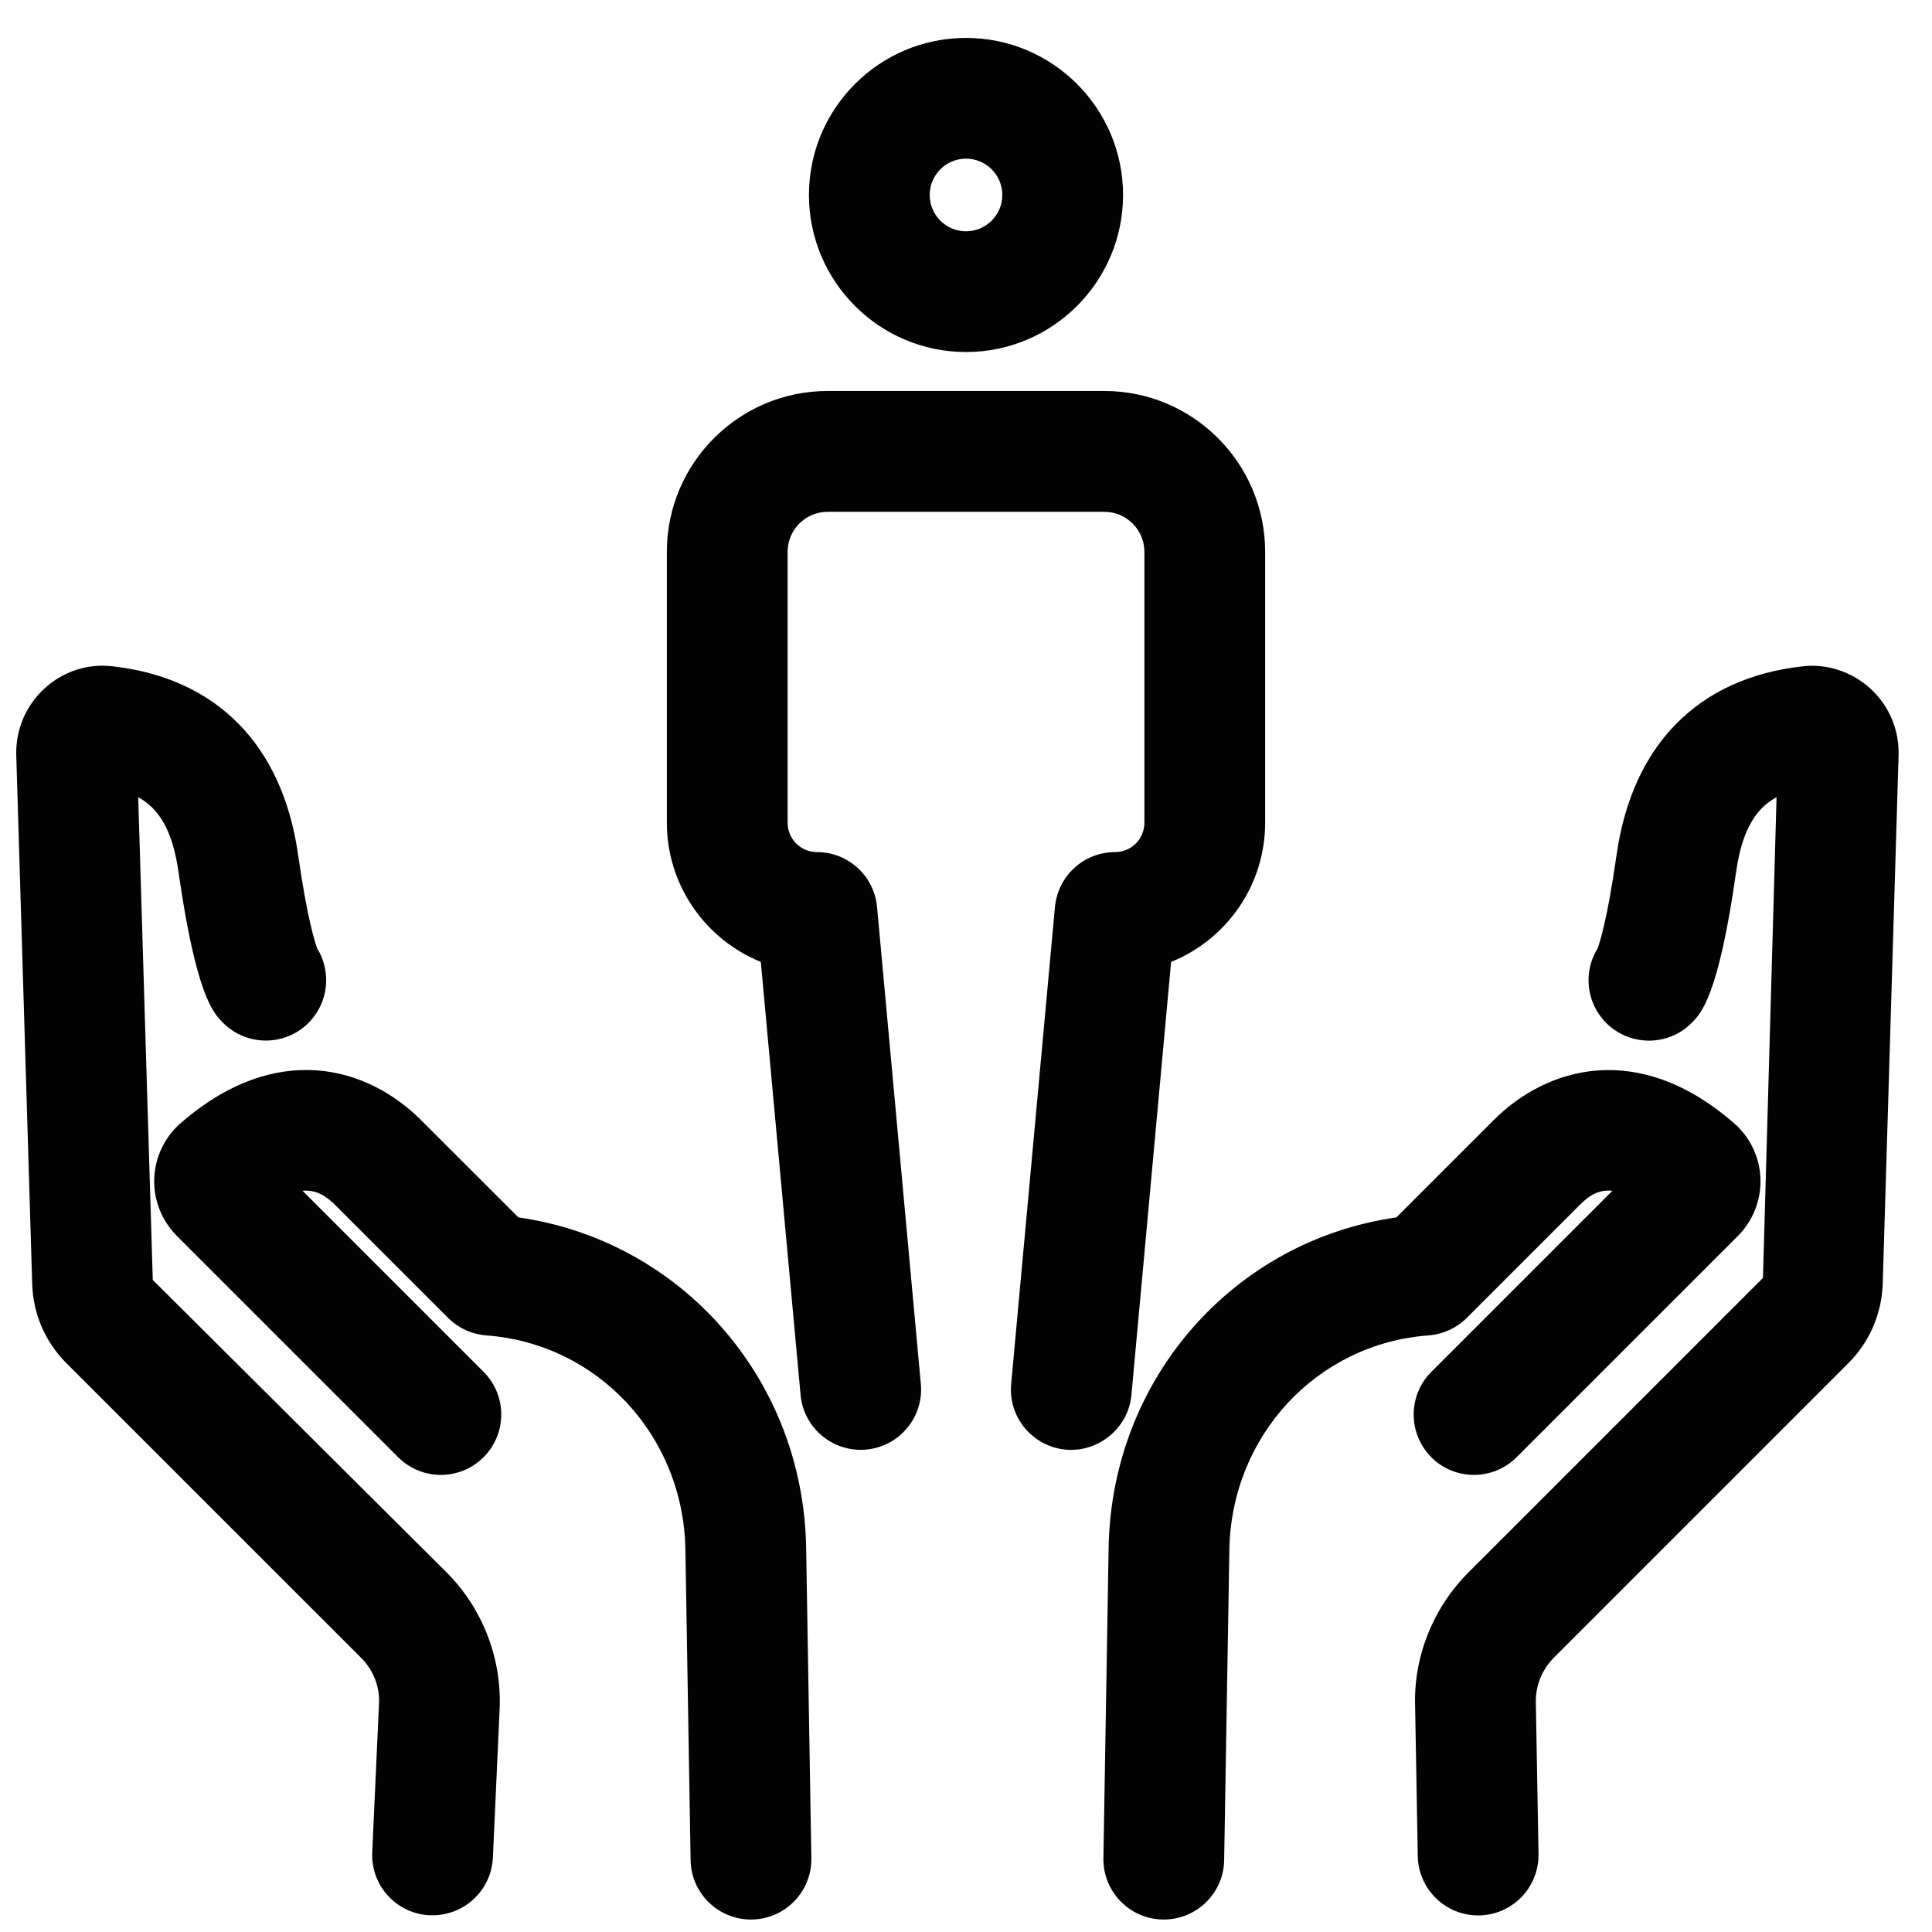 <?xml version="1.0" encoding="UTF-8"?>
<svg id="Layer_1" data-name="Layer 1" xmlns="http://www.w3.org/2000/svg" version="1.1" viewBox="0 0 24 24">
  <defs>
    <style>
      .cls-1 {
        fill: #020202;
        stroke-width: 0px;
      }
    </style>
  </defs>
  <path class="cls-1" d="M12,4.373c1.076,0,1.951-.875,1.951-1.951s-.875-1.951-1.951-1.951-1.951.875-1.951,1.951.875,1.951,1.951,1.951ZM12,1.971c.249,0,.451.202.451.451s-.202.451-.451.451-.451-.202-.451-.451.202-.451.451-.451Z"/>
  <path class="cls-1" d="M14.055,17.328l.493-5.379c.685-.276,1.168-.947,1.168-1.729v-3.366c0-1.101-.896-1.997-1.997-1.997h-3.438c-1.101,0-1.997.896-1.997,1.997v3.366c0,.782.484,1.453,1.167,1.729l.494,5.379c.036.39.363.682.746.682.023,0,.046,0,.07-.003.412-.038.716-.403.678-.815l-.544-5.926c-.036-.386-.359-.681-.747-.681-.201,0-.364-.164-.364-.364v-3.366c0-.274.223-.497.497-.497h3.438c.274,0,.497.223.497.497v3.366c0,.201-.163.364-.364.364-.388,0-.711.295-.747.682l-.544,5.926c-.038.412.266.777.679.815.403.036.777-.266.815-.679Z"/>
  <path class="cls-1" d="M23.237,8.556c-.229-.211-.546-.316-.849-.278-1.293.145-2.111.975-2.306,2.339-.115.806-.21,1.096-.237,1.166-.18.291-.142.677.111.928.296.29.771.289,1.061-.007.116-.117.331-.334.55-1.875.074-.521.247-.788.502-.926l-.169,5.972-3.66,3.66c-.44.44-.681,1.049-.661,1.659l.033,1.864c.008.409.342.736.75.736h.014c.414-.008.743-.35.736-.764l-.033-1.875c-.007-.208.074-.412.222-.561l3.66-3.66c.263-.263.414-.612.427-.985l.197-6.568c.009-.312-.117-.613-.348-.825Z"/>
  <path class="cls-1" d="M17.779,18.102c.293.293.768.293,1.061,0l2.753-2.753c.186-.188.286-.446.276-.711-.01-.263-.129-.512-.327-.684-1.191-1.038-2.327-.7-2.989-.038l-1.207,1.207c-2.016.288-3.532,1.997-3.574,4.091l-.065,3.868c-.007.414.323.756.737.763h.013c.408,0,.743-.327.75-.737l.065-3.866c.028-1.411,1.092-2.552,2.473-2.653.18-.014.349-.091.476-.218l1.394-1.394c.109-.109.224-.203.415-.185l-2.249,2.249c-.293.293-.293.768,0,1.061Z"/>
  <path class="cls-1" d="M1.898,15.904l-.181-6.001c.254.14.426.406.5.926.22,1.541.436,1.759.552,1.875.292.294.767.297,1.061.005.253-.251.29-.637.11-.928-.026-.07-.122-.36-.237-1.164-.194-1.364-1.013-2.195-2.306-2.34-.314-.037-.619.067-.848.279-.23.212-.356.513-.347.826l.198,6.567c.011.372.162.723.425.985l3.661,3.66c.148.147.229.353.223.551l-.085,1.864c-.019.414.301.765.715.783.012,0,.023,0,.035,0,.398,0,.73-.313.749-.716l.085-1.876c.019-.621-.222-1.229-.661-1.668l-3.647-3.63Z"/>
  <path class="cls-1" d="M6.44,15.123l-1.208-1.207c-.663-.664-1.797-1-2.989.037-.198.173-.318.423-.327.687-.01.264.092.522.28.712l2.75,2.75c.293.293.768.293,1.061,0s.293-.768,0-1.061l-2.249-2.249c.177-.016.304.074.414.185l1.394,1.394c.127.127.296.204.475.218,1.382.102,2.445,1.242,2.473,2.651l.065,3.868c.007.41.341.737.75.737h.013c.414-.007.744-.349.737-.763l-.065-3.87c-.042-2.092-1.558-3.801-3.574-4.089Z"/>
</svg>